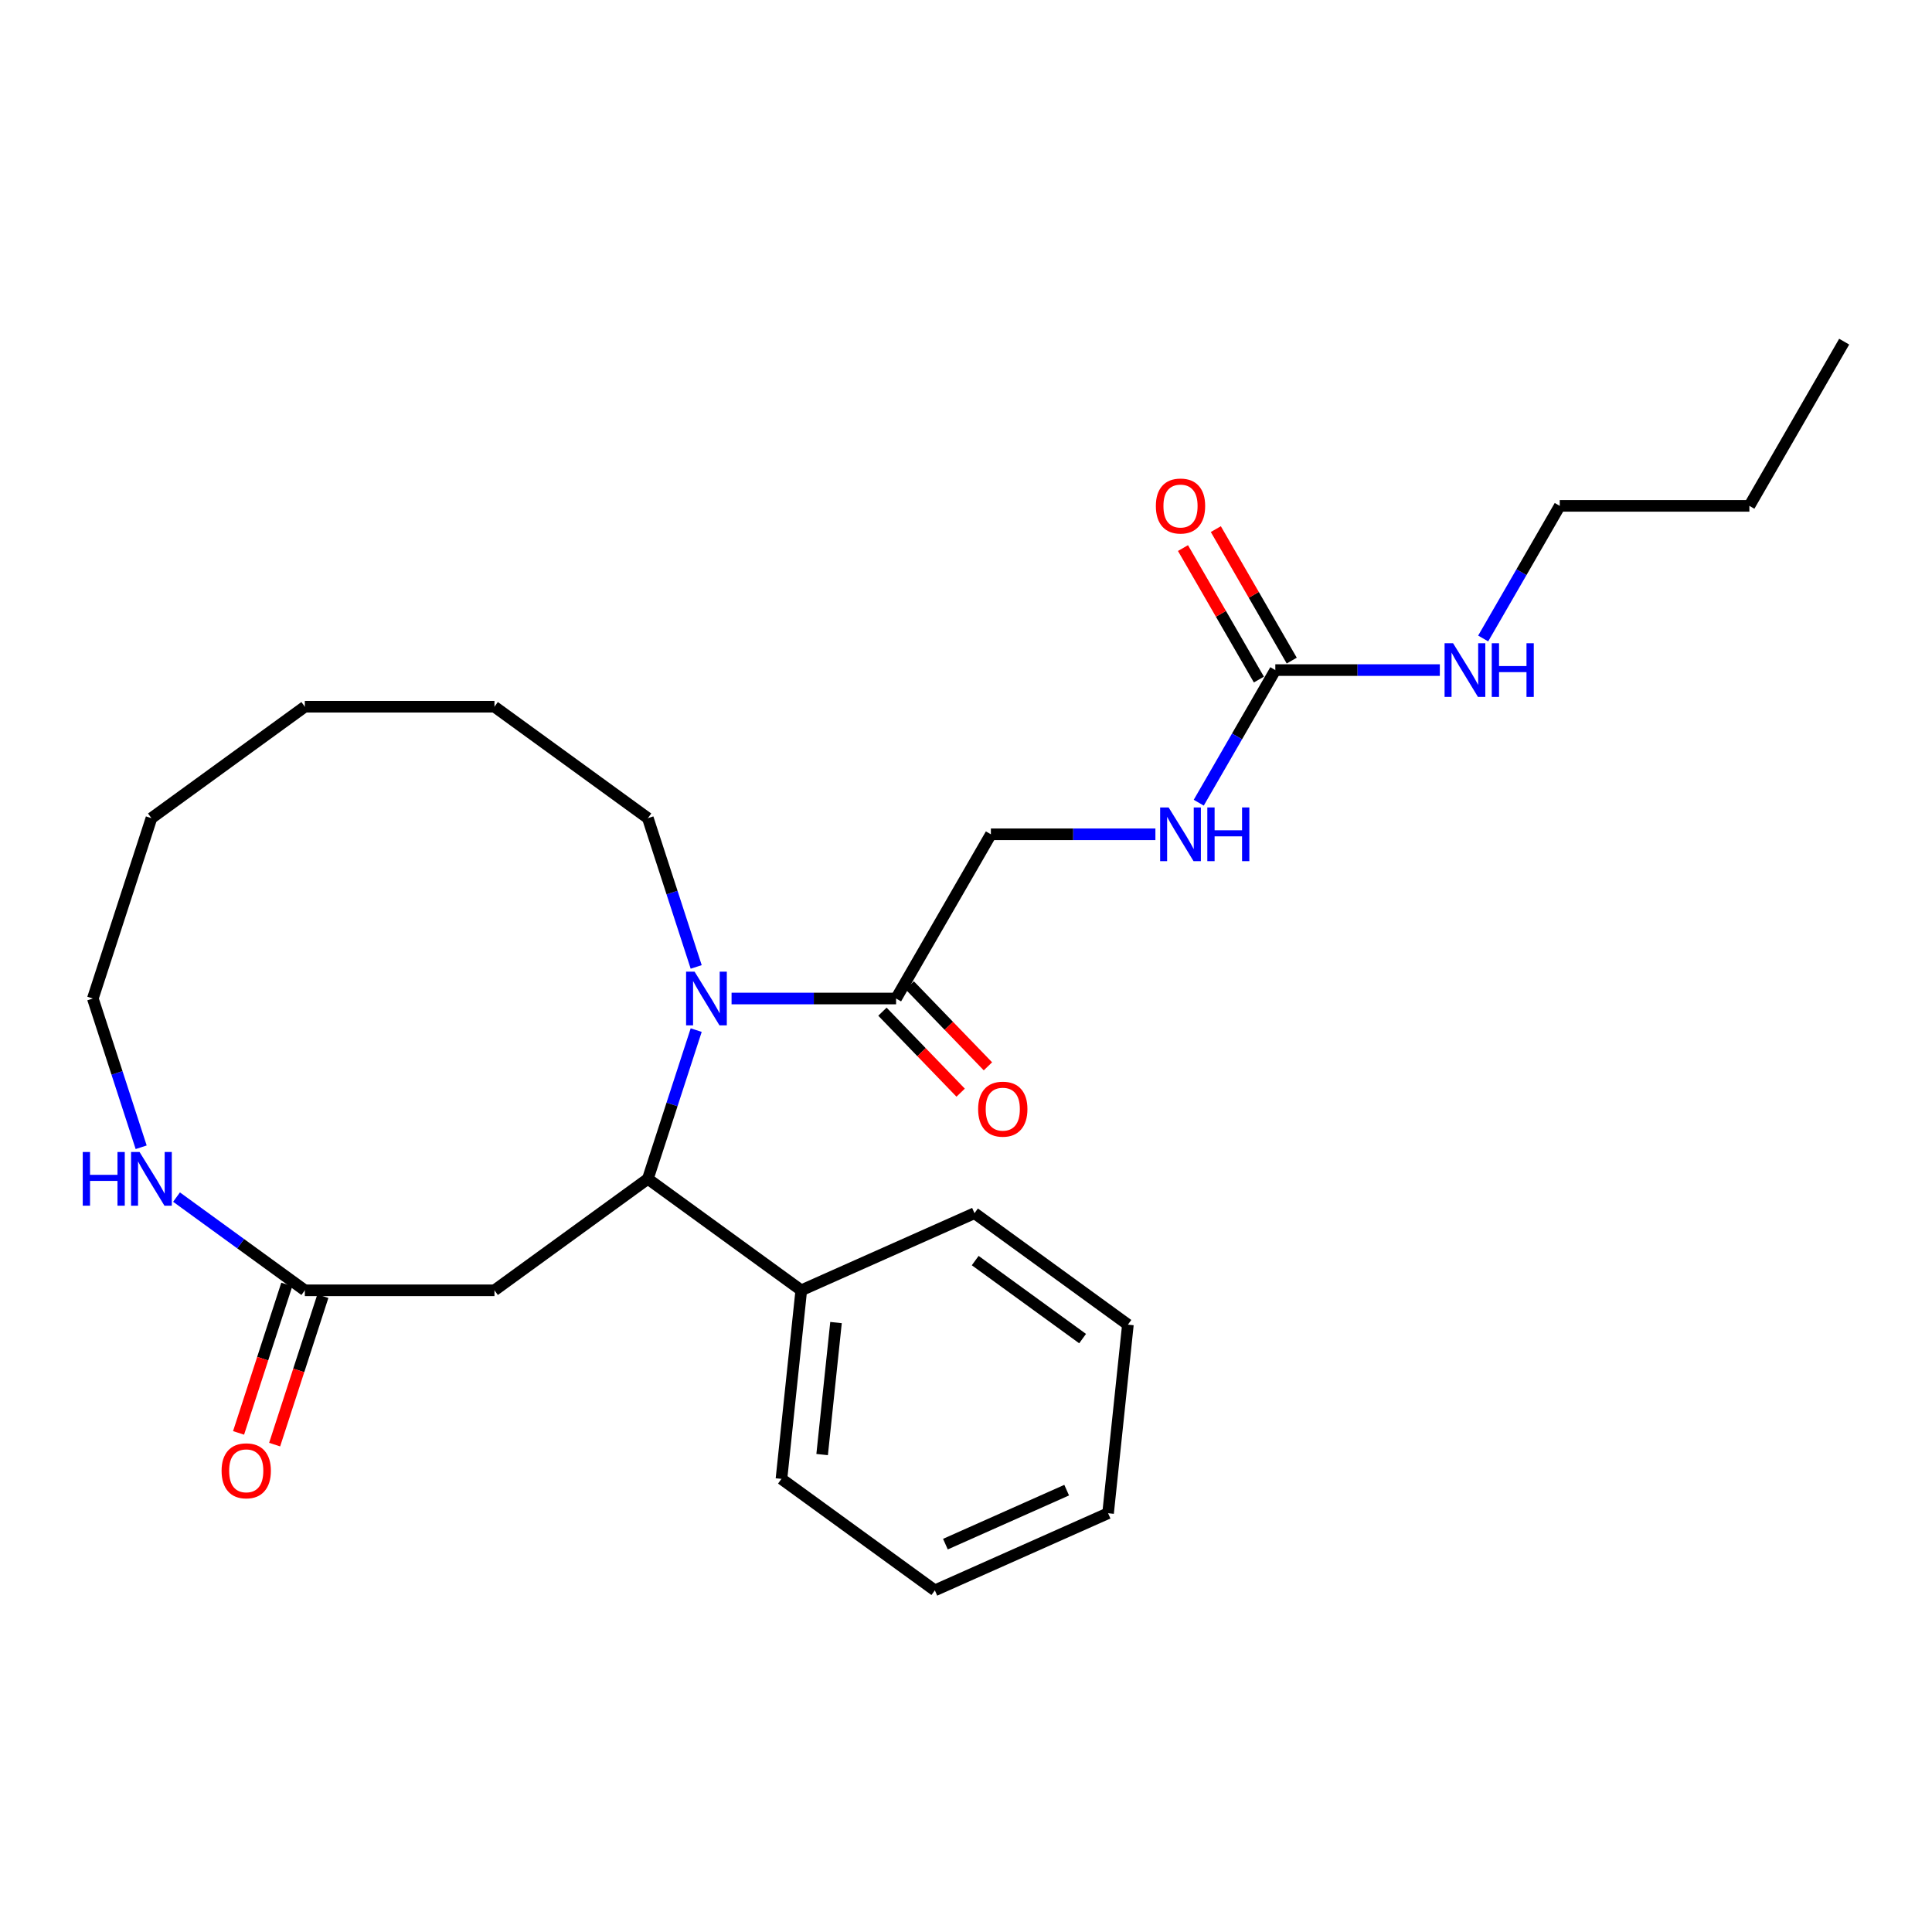 <?xml version='1.0' encoding='iso-8859-1'?>
<svg version='1.1' baseProfile='full'
              xmlns='http://www.w3.org/2000/svg'
                      xmlns:rdkit='http://www.rdkit.org/xml'
                      xmlns:xlink='http://www.w3.org/1999/xlink'
                  xml:space='preserve'
width='1000px' height='1000px' viewBox='0 0 1000 1000'>
<!-- END OF HEADER -->
<rect style='opacity:1.0;fill:#FFFFFF;stroke:none' width='1000' height='1000' x='0' y='0'> </rect>
<path class='bond-0' d='M 360.348,533.181 L 347.84,571.678' style='fill:none;fill-rule:evenodd;stroke:#0000FF;stroke-width:6px;stroke-linecap:butt;stroke-linejoin:miter;stroke-opacity:1' />
<path class='bond-0' d='M 347.84,571.678 L 335.332,610.174' style='fill:none;fill-rule:evenodd;stroke:#000000;stroke-width:6px;stroke-linecap:butt;stroke-linejoin:miter;stroke-opacity:1' />
<path class='bond-1' d='M 378.656,516.83 L 421.232,516.83' style='fill:none;fill-rule:evenodd;stroke:#0000FF;stroke-width:6px;stroke-linecap:butt;stroke-linejoin:miter;stroke-opacity:1' />
<path class='bond-1' d='M 421.232,516.83 L 463.808,516.83' style='fill:none;fill-rule:evenodd;stroke:#000000;stroke-width:6px;stroke-linecap:butt;stroke-linejoin:miter;stroke-opacity:1' />
<path class='bond-13' d='M 360.348,500.479 L 347.84,461.982' style='fill:none;fill-rule:evenodd;stroke:#0000FF;stroke-width:6px;stroke-linecap:butt;stroke-linejoin:miter;stroke-opacity:1' />
<path class='bond-13' d='M 347.84,461.982 L 335.332,423.486' style='fill:none;fill-rule:evenodd;stroke:#000000;stroke-width:6px;stroke-linecap:butt;stroke-linejoin:miter;stroke-opacity:1' />
<path class='bond-2' d='M 335.332,610.174 L 255.929,667.863' style='fill:none;fill-rule:evenodd;stroke:#000000;stroke-width:6px;stroke-linecap:butt;stroke-linejoin:miter;stroke-opacity:1' />
<path class='bond-8' d='M 335.332,610.174 L 414.735,667.863' style='fill:none;fill-rule:evenodd;stroke:#000000;stroke-width:6px;stroke-linecap:butt;stroke-linejoin:miter;stroke-opacity:1' />
<path class='bond-7' d='M 463.808,516.83 L 512.882,431.832' style='fill:none;fill-rule:evenodd;stroke:#000000;stroke-width:6px;stroke-linecap:butt;stroke-linejoin:miter;stroke-opacity:1' />
<path class='bond-10' d='M 456.749,523.648 L 476.989,544.606' style='fill:none;fill-rule:evenodd;stroke:#000000;stroke-width:6px;stroke-linecap:butt;stroke-linejoin:miter;stroke-opacity:1' />
<path class='bond-10' d='M 476.989,544.606 L 497.23,565.563' style='fill:none;fill-rule:evenodd;stroke:#FF0000;stroke-width:6px;stroke-linecap:butt;stroke-linejoin:miter;stroke-opacity:1' />
<path class='bond-10' d='M 470.868,510.012 L 491.109,530.969' style='fill:none;fill-rule:evenodd;stroke:#000000;stroke-width:6px;stroke-linecap:butt;stroke-linejoin:miter;stroke-opacity:1' />
<path class='bond-10' d='M 491.109,530.969 L 511.35,551.927' style='fill:none;fill-rule:evenodd;stroke:#FF0000;stroke-width:6px;stroke-linecap:butt;stroke-linejoin:miter;stroke-opacity:1' />
<path class='bond-3' d='M 255.929,667.863 L 157.781,667.863' style='fill:none;fill-rule:evenodd;stroke:#000000;stroke-width:6px;stroke-linecap:butt;stroke-linejoin:miter;stroke-opacity:1' />
<path class='bond-5' d='M 157.781,667.863 L 124.577,643.739' style='fill:none;fill-rule:evenodd;stroke:#000000;stroke-width:6px;stroke-linecap:butt;stroke-linejoin:miter;stroke-opacity:1' />
<path class='bond-5' d='M 124.577,643.739 L 91.373,619.615' style='fill:none;fill-rule:evenodd;stroke:#0000FF;stroke-width:6px;stroke-linecap:butt;stroke-linejoin:miter;stroke-opacity:1' />
<path class='bond-11' d='M 148.447,664.83 L 135.964,703.248' style='fill:none;fill-rule:evenodd;stroke:#000000;stroke-width:6px;stroke-linecap:butt;stroke-linejoin:miter;stroke-opacity:1' />
<path class='bond-11' d='M 135.964,703.248 L 123.482,741.666' style='fill:none;fill-rule:evenodd;stroke:#FF0000;stroke-width:6px;stroke-linecap:butt;stroke-linejoin:miter;stroke-opacity:1' />
<path class='bond-11' d='M 167.116,670.896 L 154.633,709.314' style='fill:none;fill-rule:evenodd;stroke:#000000;stroke-width:6px;stroke-linecap:butt;stroke-linejoin:miter;stroke-opacity:1' />
<path class='bond-11' d='M 154.633,709.314 L 142.151,747.732' style='fill:none;fill-rule:evenodd;stroke:#FF0000;stroke-width:6px;stroke-linecap:butt;stroke-linejoin:miter;stroke-opacity:1' />
<path class='bond-4' d='M 660.103,346.834 L 640.287,381.157' style='fill:none;fill-rule:evenodd;stroke:#000000;stroke-width:6px;stroke-linecap:butt;stroke-linejoin:miter;stroke-opacity:1' />
<path class='bond-4' d='M 640.287,381.157 L 620.47,415.48' style='fill:none;fill-rule:evenodd;stroke:#0000FF;stroke-width:6px;stroke-linecap:butt;stroke-linejoin:miter;stroke-opacity:1' />
<path class='bond-9' d='M 668.603,341.926 L 648.956,307.897' style='fill:none;fill-rule:evenodd;stroke:#000000;stroke-width:6px;stroke-linecap:butt;stroke-linejoin:miter;stroke-opacity:1' />
<path class='bond-9' d='M 648.956,307.897 L 629.31,273.868' style='fill:none;fill-rule:evenodd;stroke:#FF0000;stroke-width:6px;stroke-linecap:butt;stroke-linejoin:miter;stroke-opacity:1' />
<path class='bond-9' d='M 651.603,351.741 L 631.957,317.712' style='fill:none;fill-rule:evenodd;stroke:#000000;stroke-width:6px;stroke-linecap:butt;stroke-linejoin:miter;stroke-opacity:1' />
<path class='bond-9' d='M 631.957,317.712 L 612.31,283.683' style='fill:none;fill-rule:evenodd;stroke:#FF0000;stroke-width:6px;stroke-linecap:butt;stroke-linejoin:miter;stroke-opacity:1' />
<path class='bond-12' d='M 660.103,346.834 L 702.68,346.834' style='fill:none;fill-rule:evenodd;stroke:#000000;stroke-width:6px;stroke-linecap:butt;stroke-linejoin:miter;stroke-opacity:1' />
<path class='bond-12' d='M 702.68,346.834 L 745.256,346.834' style='fill:none;fill-rule:evenodd;stroke:#0000FF;stroke-width:6px;stroke-linecap:butt;stroke-linejoin:miter;stroke-opacity:1' />
<path class='bond-26' d='M 73.066,593.822 L 60.557,555.326' style='fill:none;fill-rule:evenodd;stroke:#0000FF;stroke-width:6px;stroke-linecap:butt;stroke-linejoin:miter;stroke-opacity:1' />
<path class='bond-26' d='M 60.557,555.326 L 48.049,516.83' style='fill:none;fill-rule:evenodd;stroke:#000000;stroke-width:6px;stroke-linecap:butt;stroke-linejoin:miter;stroke-opacity:1' />
<path class='bond-6' d='M 598.035,431.832 L 555.458,431.832' style='fill:none;fill-rule:evenodd;stroke:#0000FF;stroke-width:6px;stroke-linecap:butt;stroke-linejoin:miter;stroke-opacity:1' />
<path class='bond-6' d='M 555.458,431.832 L 512.882,431.832' style='fill:none;fill-rule:evenodd;stroke:#000000;stroke-width:6px;stroke-linecap:butt;stroke-linejoin:miter;stroke-opacity:1' />
<path class='bond-15' d='M 414.735,667.863 L 404.476,765.473' style='fill:none;fill-rule:evenodd;stroke:#000000;stroke-width:6px;stroke-linecap:butt;stroke-linejoin:miter;stroke-opacity:1' />
<path class='bond-15' d='M 432.718,684.557 L 425.536,752.883' style='fill:none;fill-rule:evenodd;stroke:#000000;stroke-width:6px;stroke-linecap:butt;stroke-linejoin:miter;stroke-opacity:1' />
<path class='bond-16' d='M 414.735,667.863 L 504.397,627.943' style='fill:none;fill-rule:evenodd;stroke:#000000;stroke-width:6px;stroke-linecap:butt;stroke-linejoin:miter;stroke-opacity:1' />
<path class='bond-17' d='M 767.691,330.482 L 787.508,296.159' style='fill:none;fill-rule:evenodd;stroke:#0000FF;stroke-width:6px;stroke-linecap:butt;stroke-linejoin:miter;stroke-opacity:1' />
<path class='bond-17' d='M 787.508,296.159 L 807.324,261.836' style='fill:none;fill-rule:evenodd;stroke:#000000;stroke-width:6px;stroke-linecap:butt;stroke-linejoin:miter;stroke-opacity:1' />
<path class='bond-19' d='M 335.332,423.486 L 255.929,365.797' style='fill:none;fill-rule:evenodd;stroke:#000000;stroke-width:6px;stroke-linecap:butt;stroke-linejoin:miter;stroke-opacity:1' />
<path class='bond-14' d='M 48.049,516.83 L 78.379,423.486' style='fill:none;fill-rule:evenodd;stroke:#000000;stroke-width:6px;stroke-linecap:butt;stroke-linejoin:miter;stroke-opacity:1' />
<path class='bond-22' d='M 404.476,765.473 L 483.878,823.163' style='fill:none;fill-rule:evenodd;stroke:#000000;stroke-width:6px;stroke-linecap:butt;stroke-linejoin:miter;stroke-opacity:1' />
<path class='bond-23' d='M 504.397,627.943 L 583.8,685.633' style='fill:none;fill-rule:evenodd;stroke:#000000;stroke-width:6px;stroke-linecap:butt;stroke-linejoin:miter;stroke-opacity:1' />
<path class='bond-23' d='M 504.769,652.477 L 560.351,692.86' style='fill:none;fill-rule:evenodd;stroke:#000000;stroke-width:6px;stroke-linecap:butt;stroke-linejoin:miter;stroke-opacity:1' />
<path class='bond-18' d='M 807.324,261.836 L 905.472,261.836' style='fill:none;fill-rule:evenodd;stroke:#000000;stroke-width:6px;stroke-linecap:butt;stroke-linejoin:miter;stroke-opacity:1' />
<path class='bond-21' d='M 905.472,261.836 L 954.545,176.837' style='fill:none;fill-rule:evenodd;stroke:#000000;stroke-width:6px;stroke-linecap:butt;stroke-linejoin:miter;stroke-opacity:1' />
<path class='bond-24' d='M 255.929,365.797 L 157.781,365.797' style='fill:none;fill-rule:evenodd;stroke:#000000;stroke-width:6px;stroke-linecap:butt;stroke-linejoin:miter;stroke-opacity:1' />
<path class='bond-20' d='M 78.379,423.486 L 157.781,365.797' style='fill:none;fill-rule:evenodd;stroke:#000000;stroke-width:6px;stroke-linecap:butt;stroke-linejoin:miter;stroke-opacity:1' />
<path class='bond-27' d='M 483.878,823.163 L 573.541,783.242' style='fill:none;fill-rule:evenodd;stroke:#000000;stroke-width:6px;stroke-linecap:butt;stroke-linejoin:miter;stroke-opacity:1' />
<path class='bond-27' d='M 489.344,799.242 L 552.107,771.298' style='fill:none;fill-rule:evenodd;stroke:#000000;stroke-width:6px;stroke-linecap:butt;stroke-linejoin:miter;stroke-opacity:1' />
<path class='bond-25' d='M 583.8,685.633 L 573.541,783.242' style='fill:none;fill-rule:evenodd;stroke:#000000;stroke-width:6px;stroke-linecap:butt;stroke-linejoin:miter;stroke-opacity:1' />
<path  class='atom-0' d='M 359.517 502.932
L 368.625 517.654
Q 369.528 519.107, 370.981 521.737
Q 372.433 524.368, 372.512 524.525
L 372.512 502.932
L 376.202 502.932
L 376.202 530.728
L 372.394 530.728
L 362.618 514.631
Q 361.48 512.747, 360.263 510.588
Q 359.085 508.429, 358.732 507.761
L 358.732 530.728
L 355.12 530.728
L 355.12 502.932
L 359.517 502.932
' fill='#0000FF'/>
<path  class='atom-6' d='M 42.83 596.276
L 46.598 596.276
L 46.598 608.093
L 60.81 608.093
L 60.81 596.276
L 64.579 596.276
L 64.579 624.071
L 60.81 624.071
L 60.81 611.234
L 46.598 611.234
L 46.598 624.071
L 42.83 624.071
L 42.83 596.276
' fill='#0000FF'/>
<path  class='atom-6' d='M 72.234 596.276
L 81.343 610.998
Q 82.246 612.451, 83.698 615.081
Q 85.151 617.711, 85.229 617.868
L 85.229 596.276
L 88.92 596.276
L 88.92 624.071
L 85.111 624.071
L 75.336 607.975
Q 74.198 606.091, 72.98 603.932
Q 71.803 601.772, 71.449 601.105
L 71.449 624.071
L 67.838 624.071
L 67.838 596.276
L 72.234 596.276
' fill='#0000FF'/>
<path  class='atom-7' d='M 604.885 417.934
L 613.994 432.656
Q 614.897 434.109, 616.349 436.739
Q 617.802 439.37, 617.88 439.527
L 617.88 417.934
L 621.571 417.934
L 621.571 445.729
L 617.762 445.729
L 607.987 429.633
Q 606.848 427.749, 605.631 425.59
Q 604.454 423.43, 604.1 422.763
L 604.1 445.729
L 600.488 445.729
L 600.488 417.934
L 604.885 417.934
' fill='#0000FF'/>
<path  class='atom-7' d='M 624.908 417.934
L 628.676 417.934
L 628.676 429.751
L 642.888 429.751
L 642.888 417.934
L 646.657 417.934
L 646.657 445.729
L 642.888 445.729
L 642.888 432.892
L 628.676 432.892
L 628.676 445.729
L 624.908 445.729
L 624.908 417.934
' fill='#0000FF'/>
<path  class='atom-10' d='M 598.27 261.914
Q 598.27 255.24, 601.568 251.51
Q 604.866 247.781, 611.03 247.781
Q 617.193 247.781, 620.491 251.51
Q 623.789 255.24, 623.789 261.914
Q 623.789 268.667, 620.452 272.514
Q 617.115 276.322, 611.03 276.322
Q 604.905 276.322, 601.568 272.514
Q 598.27 268.706, 598.27 261.914
M 611.03 273.181
Q 615.269 273.181, 617.547 270.355
Q 619.863 267.489, 619.863 261.914
Q 619.863 256.457, 617.547 253.709
Q 615.269 250.922, 611.03 250.922
Q 606.79 250.922, 604.473 253.67
Q 602.196 256.418, 602.196 261.914
Q 602.196 267.528, 604.473 270.355
Q 606.79 273.181, 611.03 273.181
' fill='#FF0000'/>
<path  class='atom-11' d='M 506.277 574.093
Q 506.277 567.419, 509.575 563.689
Q 512.873 559.959, 519.036 559.959
Q 525.2 559.959, 528.498 563.689
Q 531.796 567.419, 531.796 574.093
Q 531.796 580.845, 528.459 584.693
Q 525.122 588.501, 519.036 588.501
Q 512.912 588.501, 509.575 584.693
Q 506.277 580.884, 506.277 574.093
M 519.036 585.36
Q 523.276 585.36, 525.553 582.533
Q 527.87 579.667, 527.87 574.093
Q 527.87 568.636, 525.553 565.887
Q 523.276 563.1, 519.036 563.1
Q 514.796 563.1, 512.48 565.848
Q 510.203 568.596, 510.203 574.093
Q 510.203 579.707, 512.48 582.533
Q 514.796 585.36, 519.036 585.36
' fill='#FF0000'/>
<path  class='atom-12' d='M 114.693 761.286
Q 114.693 754.612, 117.991 750.882
Q 121.289 747.152, 127.452 747.152
Q 133.616 747.152, 136.914 750.882
Q 140.211 754.612, 140.211 761.286
Q 140.211 768.038, 136.874 771.885
Q 133.537 775.694, 127.452 775.694
Q 121.328 775.694, 117.991 771.885
Q 114.693 768.077, 114.693 761.286
M 127.452 772.553
Q 131.692 772.553, 133.969 769.726
Q 136.286 766.86, 136.286 761.286
Q 136.286 755.829, 133.969 753.08
Q 131.692 750.293, 127.452 750.293
Q 123.212 750.293, 120.896 753.041
Q 118.619 755.789, 118.619 761.286
Q 118.619 766.9, 120.896 769.726
Q 123.212 772.553, 127.452 772.553
' fill='#FF0000'/>
<path  class='atom-13' d='M 752.107 332.936
L 761.215 347.658
Q 762.118 349.111, 763.57 351.741
Q 765.023 354.371, 765.101 354.528
L 765.101 332.936
L 768.792 332.936
L 768.792 360.731
L 764.984 360.731
L 755.208 344.635
Q 754.07 342.751, 752.853 340.591
Q 751.675 338.432, 751.321 337.765
L 751.321 360.731
L 747.71 360.731
L 747.71 332.936
L 752.107 332.936
' fill='#0000FF'/>
<path  class='atom-13' d='M 772.129 332.936
L 775.898 332.936
L 775.898 344.753
L 790.109 344.753
L 790.109 332.936
L 793.878 332.936
L 793.878 360.731
L 790.109 360.731
L 790.109 347.894
L 775.898 347.894
L 775.898 360.731
L 772.129 360.731
L 772.129 332.936
' fill='#0000FF'/>
</svg>
